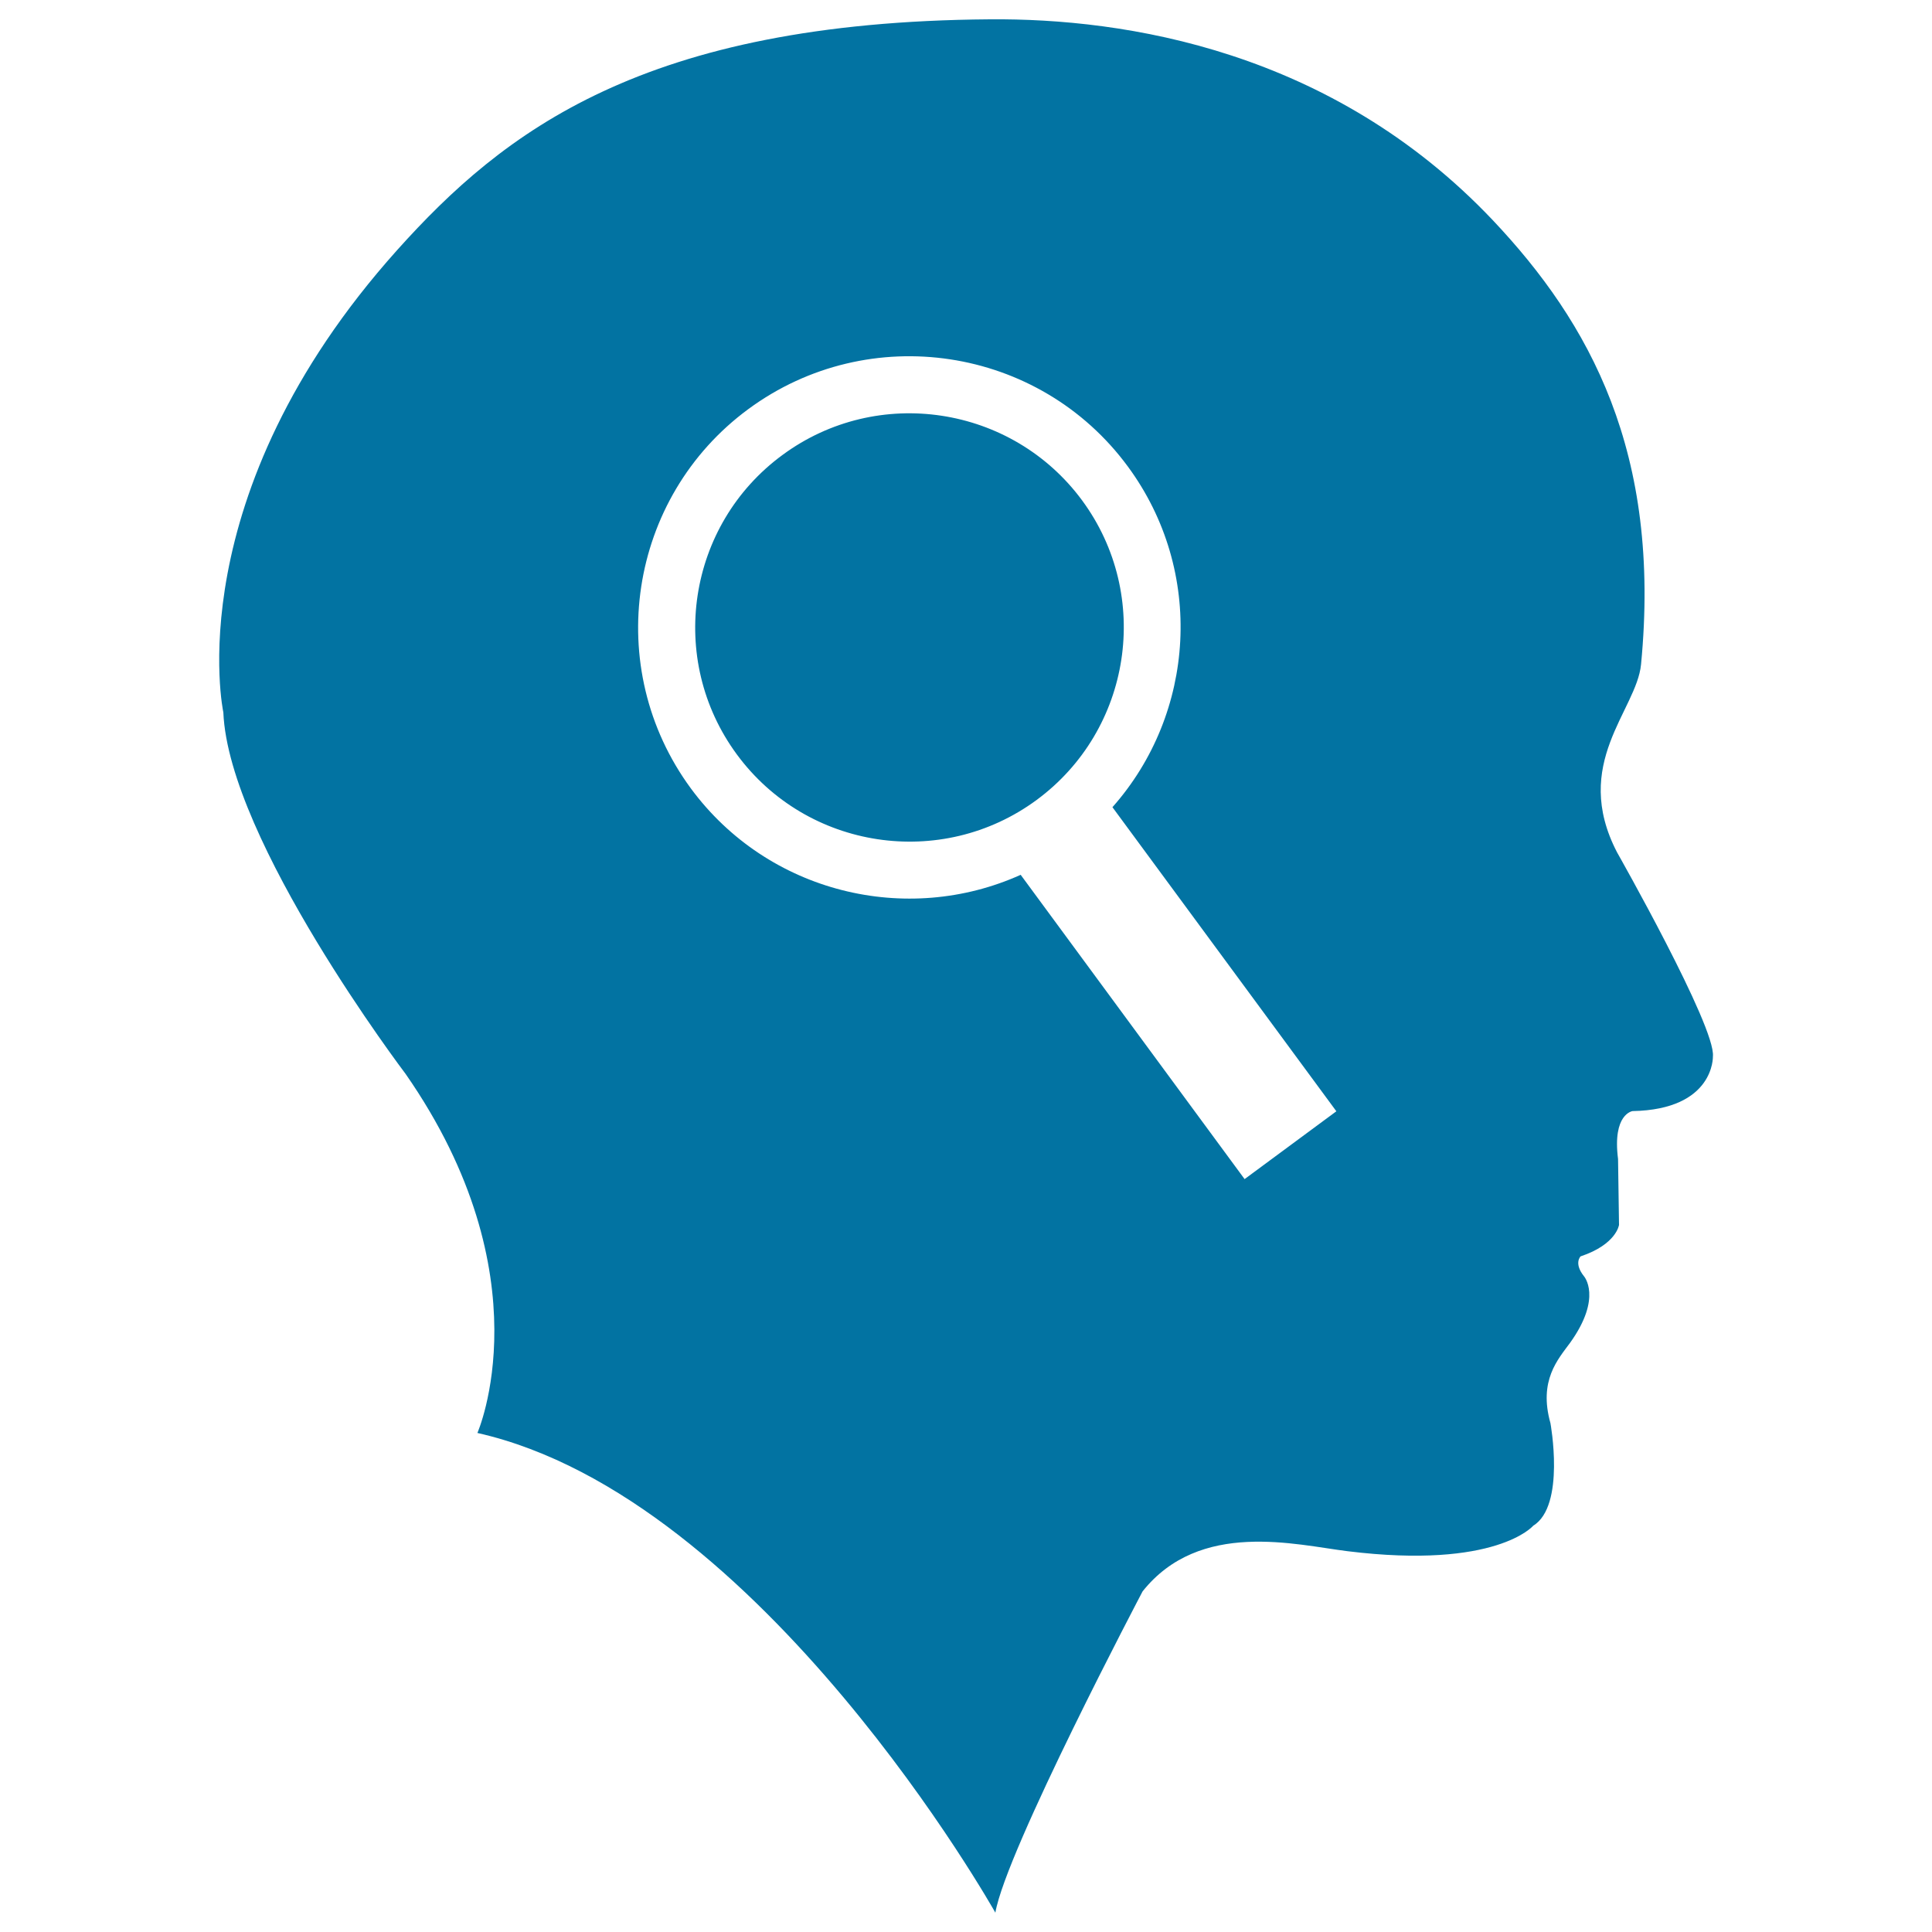 <svg xmlns="http://www.w3.org/2000/svg" viewBox="0 0 1000 1000" style="fill:#0273a2">
<title>Bald Head With Magnifying Glass SVG icon</title>
<g><path d="M837,441.2c-23.9-46,10.1-73.5,12.4-97.3c10.6-109.7-26.5-176.8-76.8-230C689.3,26,582.4,9.4,512.3,10c-179.3,1.3-251.8,58.2-306.7,119.4c-114.2,127.4-90,239.3-90,239.3c2.7,66.3,94.3,187.1,94.3,187.1c73,104.9,37.2,185.9,37.2,185.9C394.4,774.9,515.2,990,515.2,990c5.4-31.9,76.2-166.3,76.2-166.3c29.6-37.2,79.3-24.1,106.1-20.8c77,9.5,96.1-13.2,96.1-13.2c16.8-10.3,8.9-53.1,8.9-53.1c-6.2-22.1,3.9-33,10.2-41.6c16.9-23.6,7.1-34.5,7.1-34.5c-5.3-6.7-1.7-10.2-1.7-10.2c18.6-6.2,19.9-16.3,19.9-16.3l-0.5-34.1c-3-23.4,7.5-24.8,7.5-24.8c42.5-0.8,41.6-28.3,41.6-28.3C888.2,531.5,837,441.2,837,441.2z M644.2,610.3L528.3,452.8c-59,26.6-130.8,9.4-170.7-44.7c-45.9-62.4-32.6-150.5,29.8-196.4c62.4-45.9,150.5-32.6,196.4,29.8c39.9,54.2,35,127.8-8,176.3l115.9,157.4L644.2,610.3z M536.5,414.1c-49.2,36.2-118.8,25.7-155.1-23.6c-36.3-49.3-25.7-118.8,23.6-155c49.2-36.3,118.8-25.7,155.1,23.5C596.4,308.3,585.8,377.8,536.5,414.1z"/></g>
</svg>